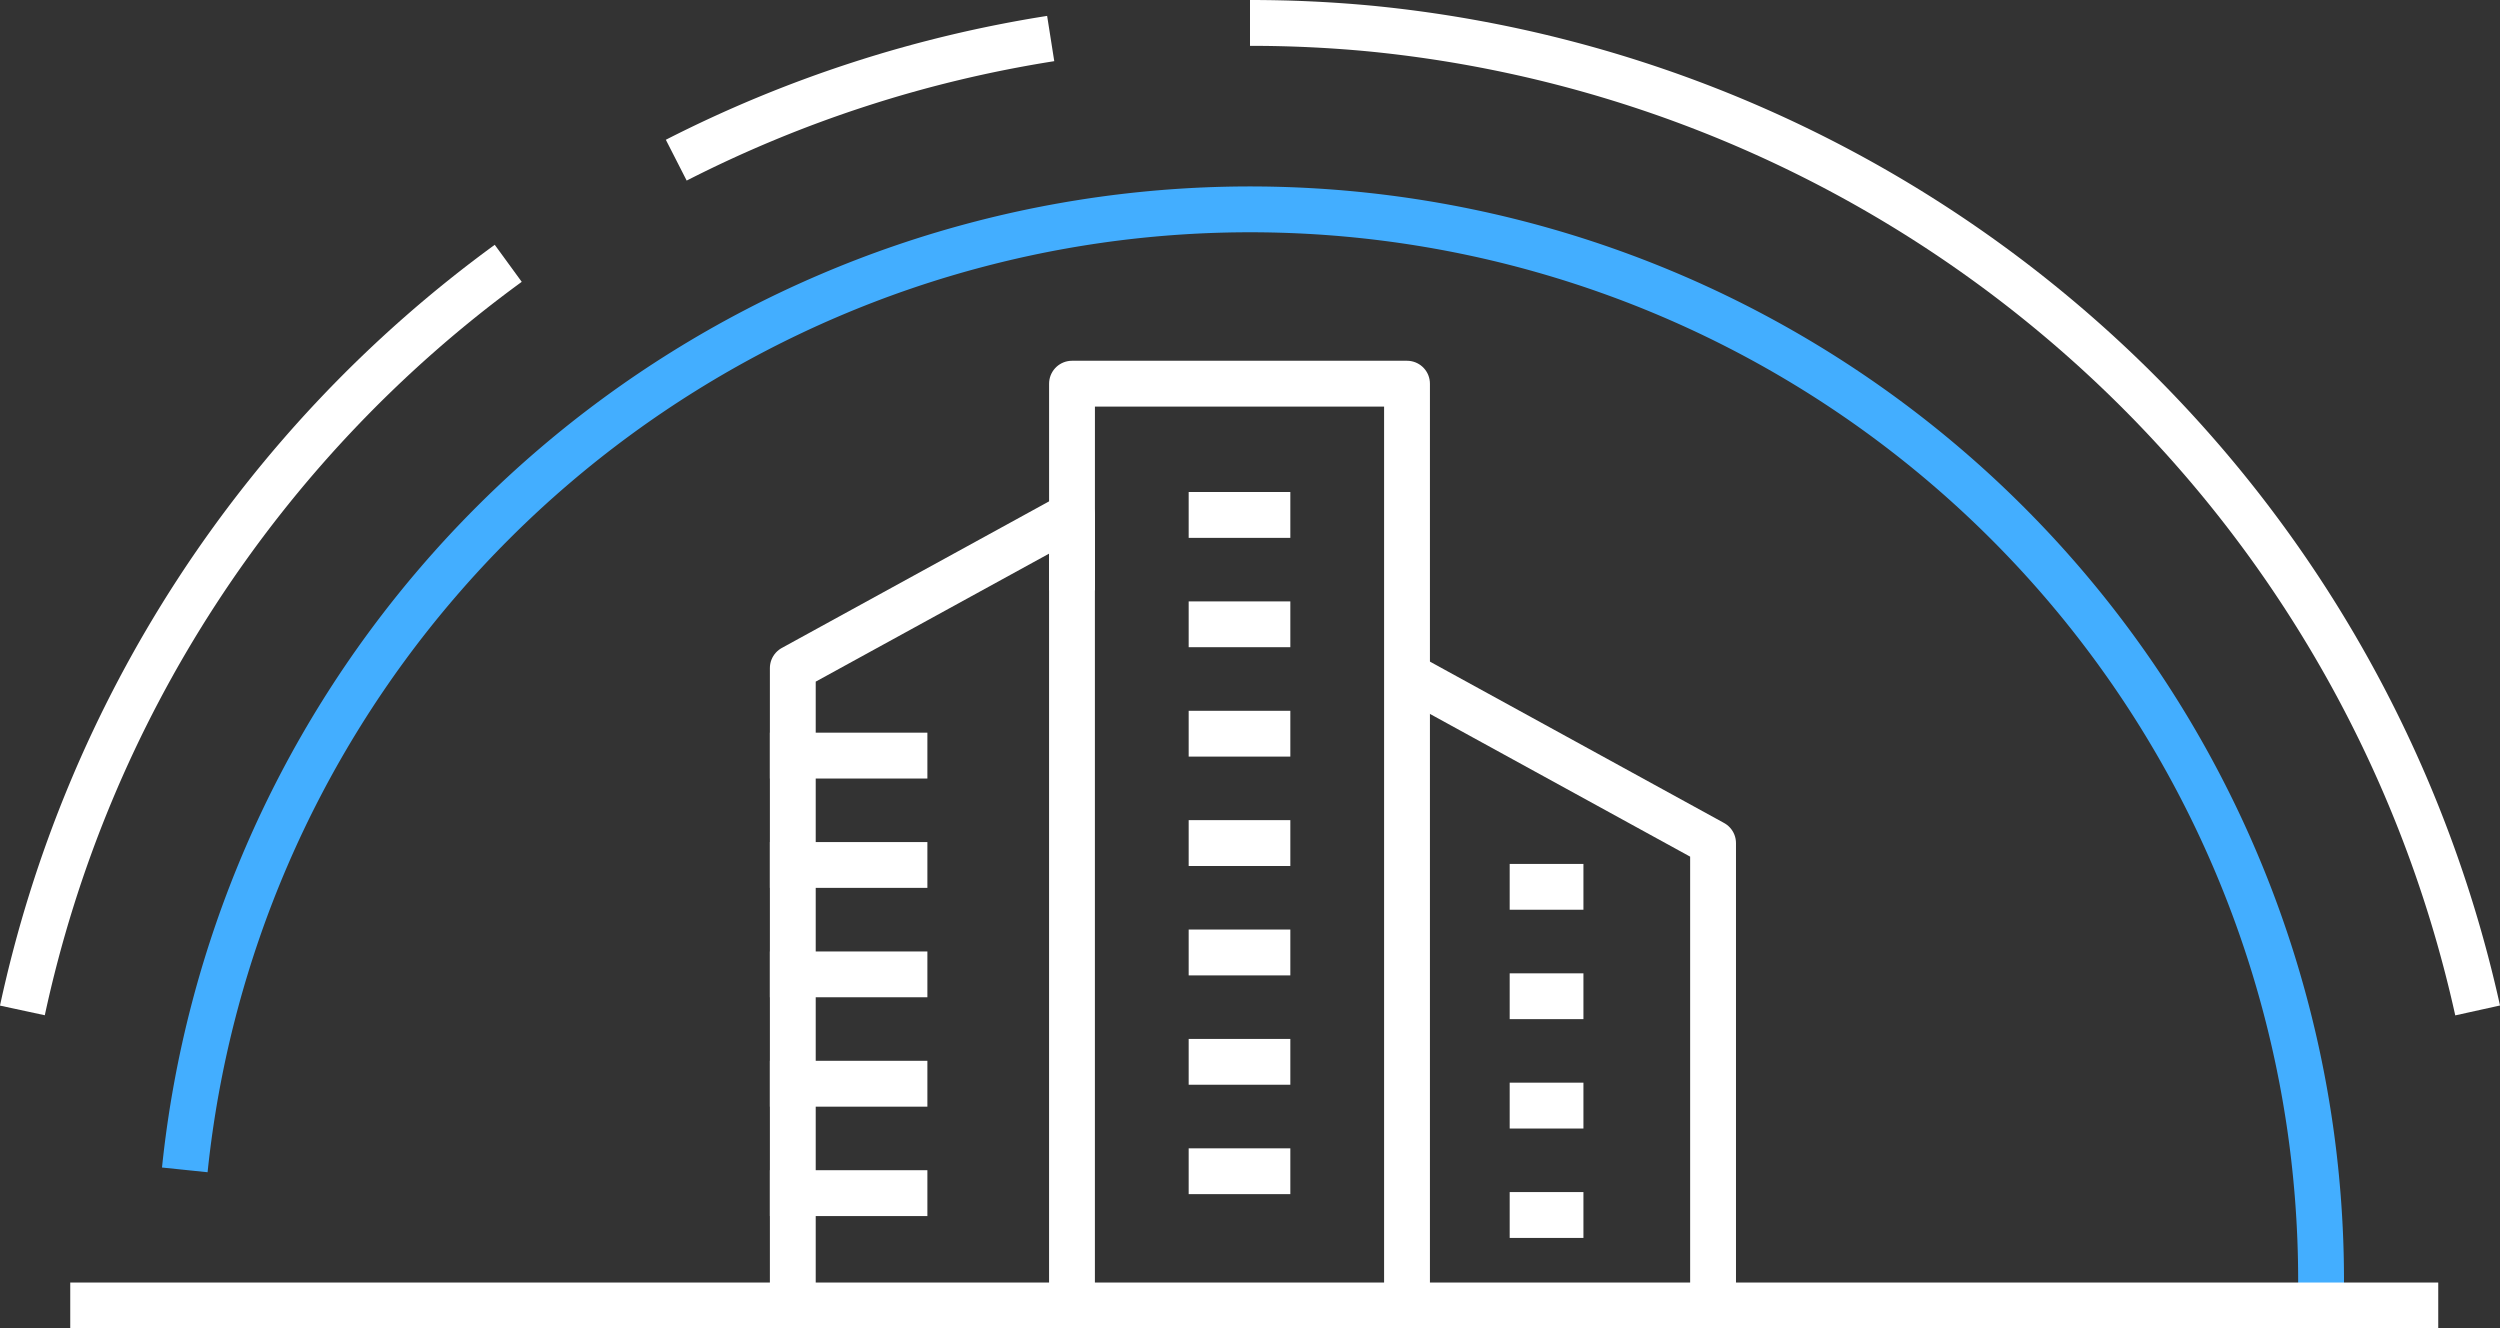 <svg xmlns="http://www.w3.org/2000/svg" width="163.632" height="86.944" viewBox="0 0 163.632 86.944"><rect x="0" y="0" width="163.632" height="86.944" fill="#333333" stroke="none"/><g transform="translate(-8549.534 -928.528)"><path d="M89.492,14.981A81.892,81.892,0,0,1,114,7.019" transform="translate(8504.305 924.031)" fill="none" stroke="#fff" stroke-linejoin="round" stroke-width="3"></path><path d="M25.984,91.915A70.1,70.1,0,0,1,165.81,99.083V100.6" transform="translate(8535.645 913.185)" fill="none" stroke="#43aeff" stroke-width="3"></path><line x2="154.992" transform="translate(8554.132 1013.972)" fill="none" stroke="#fff" stroke-linejoin="round" stroke-width="3"></line><path d="M5,84.97a81.826,81.826,0,0,1,31.8-48.9" transform="translate(8546 909.693)" fill="none" stroke="#fff" stroke-linejoin="round" stroke-width="3"></path><path d="M163.633,5q3.978,0,7.865.368a82.449,82.449,0,0,1,72.487,64.268" transform="translate(8467.717 925.028)" fill="none" stroke="#fff" stroke-width="3"></path><g transform="translate(-229.735 205.507)"><path d="M25.417,100.966V59.441L43.69,49.418v51.549" transform="translate(8805.743 707.307)" fill="none" stroke="#fff" stroke-linecap="square" stroke-linejoin="round" stroke-width="3"></path><path d="M219.69,153.511v-30.07l-18.272-10.023" transform="translate(8671.704 654.762)" fill="none" stroke="#fff" stroke-linecap="square" stroke-linejoin="round" stroke-width="3"></path><path d="M81.417,13.444V1.418h21.927v60.14" transform="translate(8768.018 746.716)" fill="none" stroke="#fff" stroke-linecap="square" stroke-linejoin="round" stroke-width="3"></path><line x2="7.309" transform="translate(8831.16 772.476)" fill="none" stroke="#fff" stroke-linecap="square" stroke-linejoin="round" stroke-width="3"></line><line x2="7.309" transform="translate(8831.16 779.635)" fill="none" stroke="#fff" stroke-linecap="square" stroke-linejoin="round" stroke-width="3"></line><line x2="7.309" transform="translate(8831.16 786.795)" fill="none" stroke="#fff" stroke-linecap="square" stroke-linejoin="round" stroke-width="3"></line><line x2="7.309" transform="translate(8831.16 793.954)" fill="none" stroke="#fff" stroke-linecap="square" stroke-linejoin="round" stroke-width="3"></line><line x2="7.309" transform="translate(8831.16 801.114)" fill="none" stroke="#fff" stroke-linecap="square" stroke-linejoin="round" stroke-width="3"></line><line x2="3.654" transform="translate(8858.571 771.044)" fill="none" stroke="#fff" stroke-linecap="square" stroke-linejoin="round" stroke-width="3"></line><line x2="3.654" transform="translate(8858.571 778.203)" fill="none" stroke="#fff" stroke-linecap="square" stroke-linejoin="round" stroke-width="3"></line><line x2="3.654" transform="translate(8858.571 756.725)" fill="none" stroke="#fff" stroke-linecap="square" stroke-linejoin="round" stroke-width="3"></line><line x2="3.654" transform="translate(8858.571 763.884)" fill="none" stroke="#fff" stroke-linecap="square" stroke-linejoin="round" stroke-width="3"></line><line x2="3.654" transform="translate(8858.571 785.363)" fill="none" stroke="#fff" stroke-linecap="square" stroke-linejoin="round" stroke-width="3"></line><line x2="3.654" transform="translate(8858.571 792.522)" fill="none" stroke="#fff" stroke-linecap="square" stroke-linejoin="round" stroke-width="3"></line><line x2="3.654" transform="translate(8858.571 799.682)" fill="none" stroke="#fff" stroke-linecap="square" stroke-linejoin="round" stroke-width="3"></line><line x2="1.827" transform="translate(8879.582 781.067)" fill="none" stroke="#fff" stroke-linecap="square" stroke-linejoin="round" stroke-width="3"></line><line x2="1.827" transform="translate(8879.582 788.227)" fill="none" stroke="#fff" stroke-linecap="square" stroke-linejoin="round" stroke-width="3"></line><line x2="1.827" transform="translate(8879.582 795.386)" fill="none" stroke="#fff" stroke-linecap="square" stroke-linejoin="round" stroke-width="3"></line><line x2="1.827" transform="translate(8879.582 802.546)" fill="none" stroke="#fff" stroke-linecap="square" stroke-linejoin="round" stroke-width="3"></line></g></g></svg>